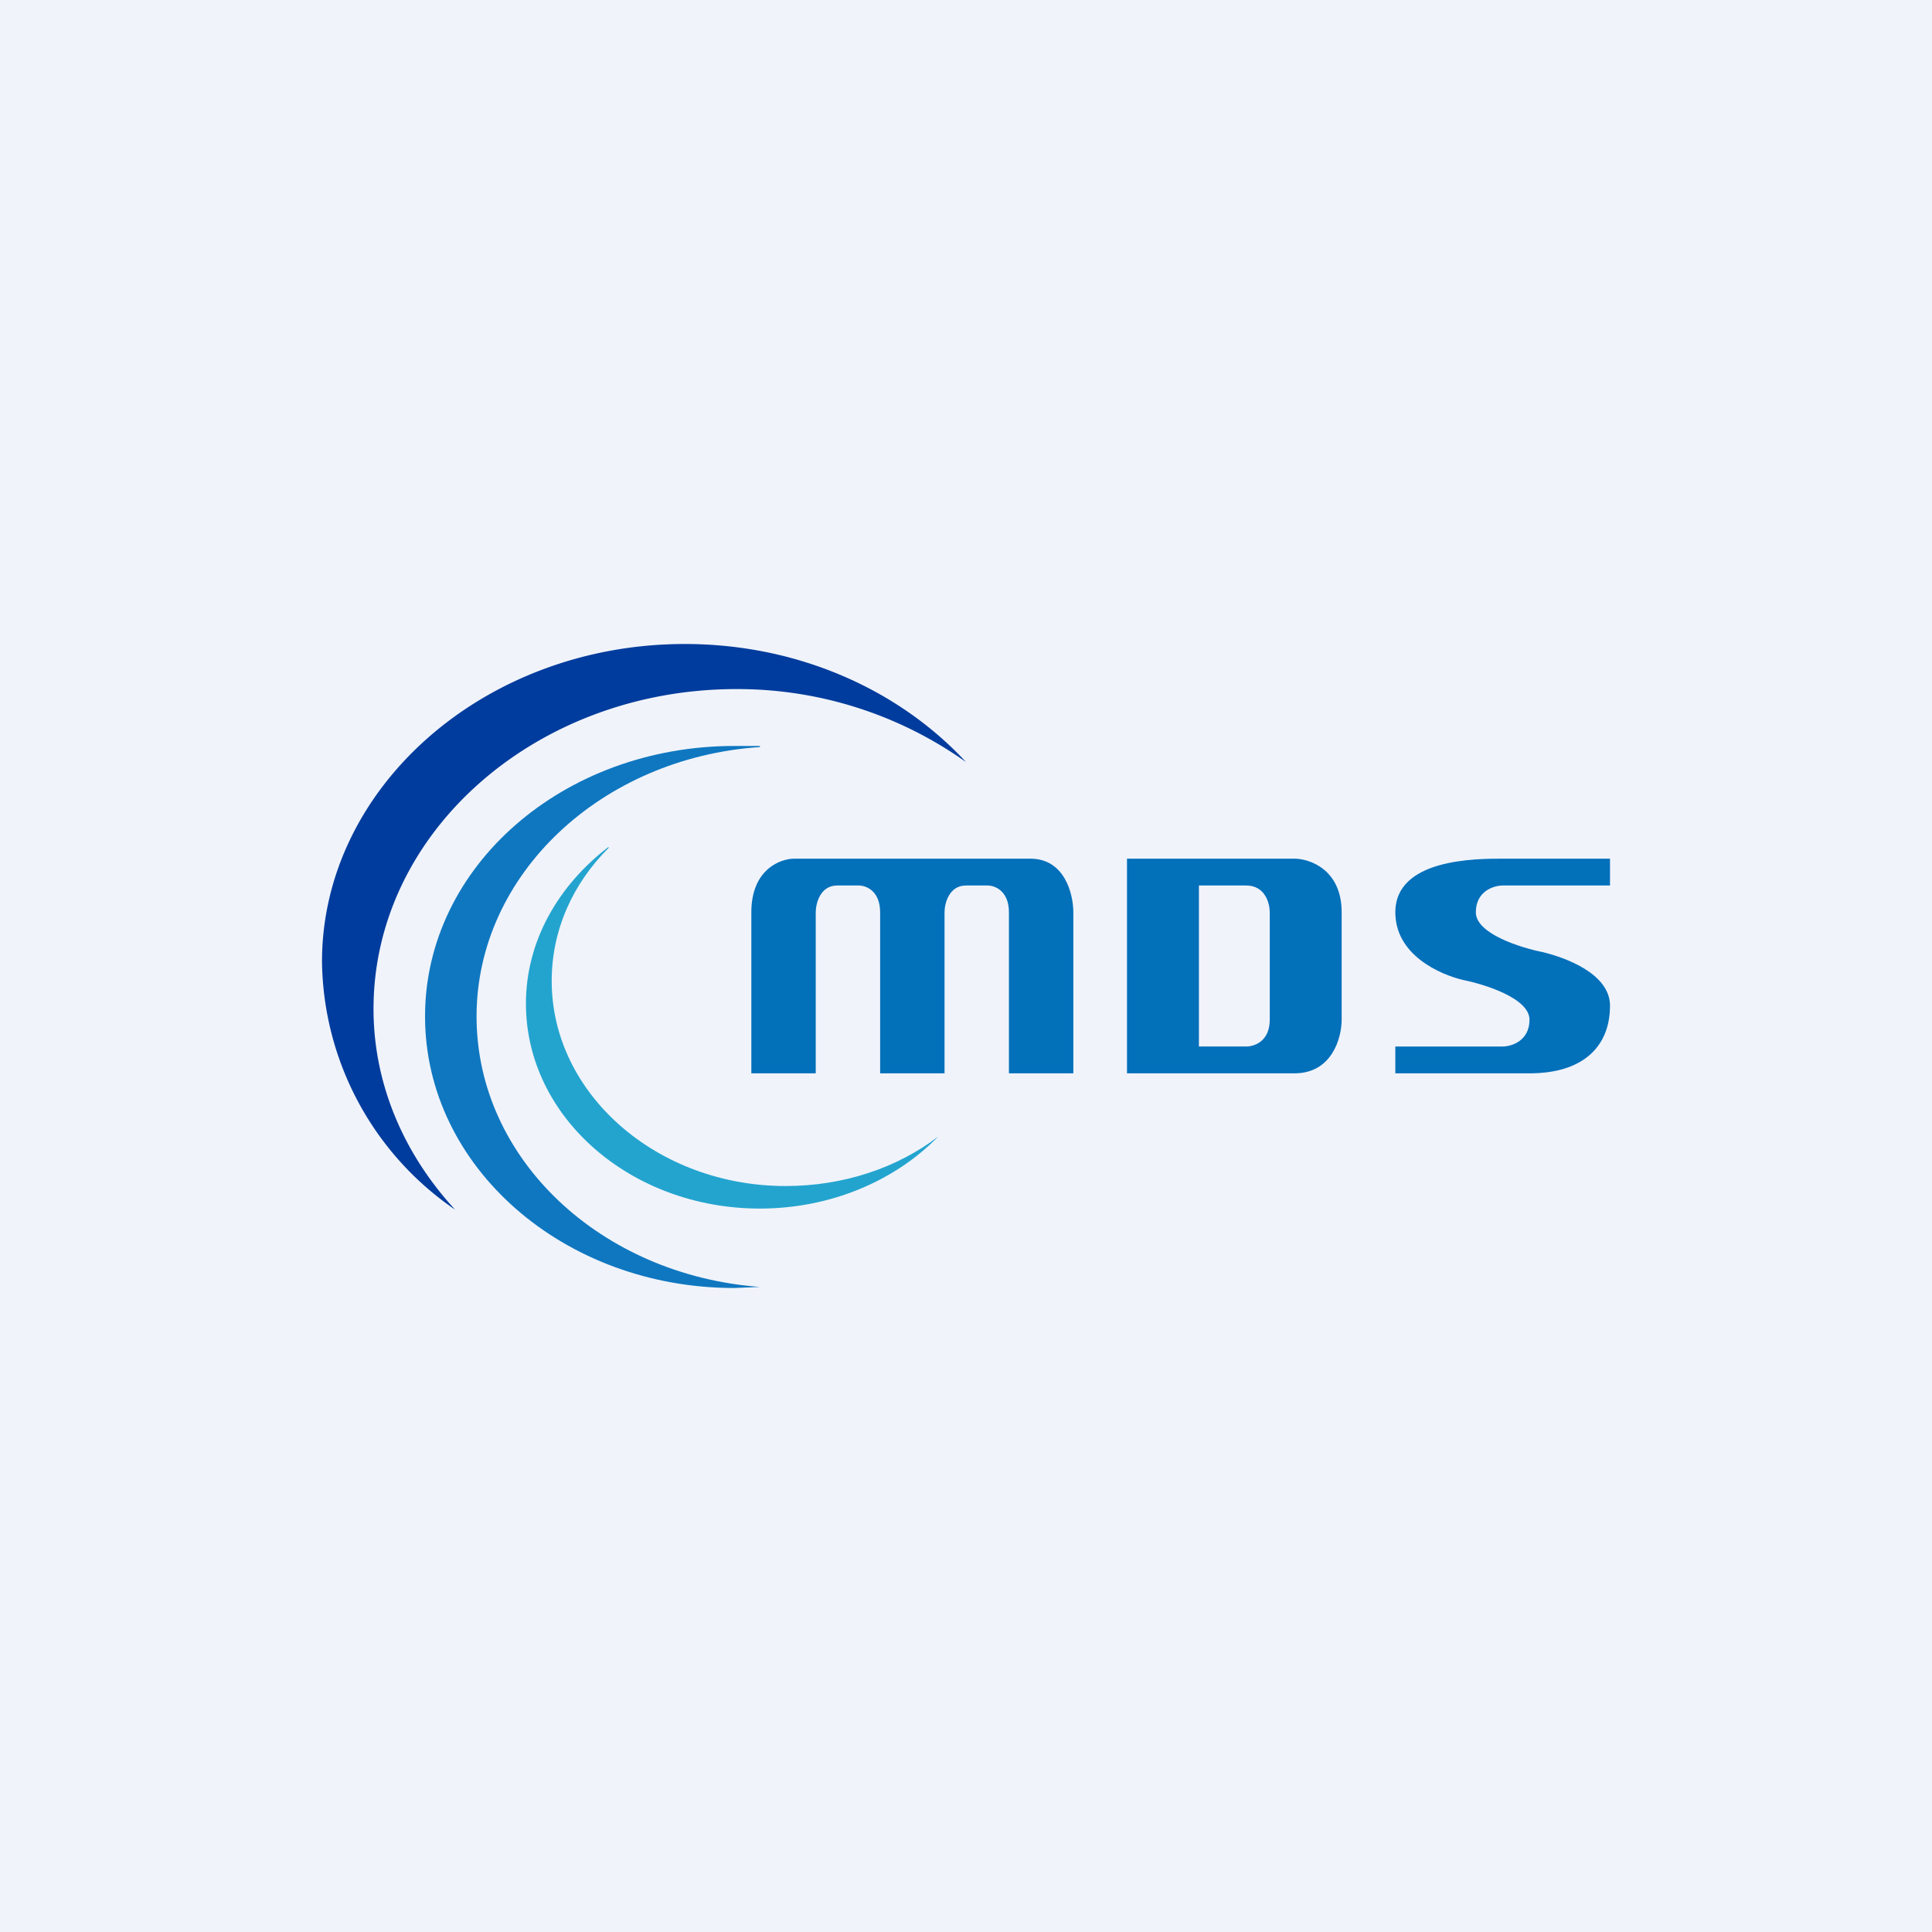<!-- by TradingView --><svg width="18" height="18" viewBox="0 0 18 18" xmlns="http://www.w3.org/2000/svg"><path fill="#F0F3FA" d="M0 0h18v18H0z"/><path d="M6.38 6c1.06 0 2 .43 2.62 1.1a3.67 3.67 0 0 0-2.14-.68C5 6.42 3.48 7.75 3.48 9.4c0 .71.29 1.36.76 1.87A2.84 2.84 0 0 1 3 8.96C3 7.34 4.51 6 6.38 6Z" fill="#003C9D"/><path d="M7.08 6.96c-1.48.1-2.64 1.19-2.64 2.51 0 1.33 1.16 2.41 2.64 2.52l-.24.01c-1.59 0-2.88-1.13-2.88-2.53s1.29-2.52 2.88-2.52h.24Z" fill="#0F77C0"/><path d="M5.67 7.9c-.33.33-.53.76-.53 1.24 0 1.05.98 1.91 2.18 1.91.54 0 1.04-.17 1.42-.46-.4.41-1 .67-1.66.67-1.2 0-2.18-.85-2.18-1.91 0-.58.3-1.1.77-1.46Z" fill="#23A4CF"/><path d="M7.6 10H7V8.5c0-.4.27-.5.4-.5h2.2c.32 0 .4.33.4.5V10h-.6V8.5c0-.2-.13-.25-.2-.25H9c-.16 0-.2.17-.2.25V10h-.6V8.5c0-.2-.13-.25-.2-.25h-.2c-.16 0-.2.17-.2.25V10ZM12.06 8c.14 0 .44.1.44.5v1c0 .17-.09.5-.44.5H10.5V8h1.56Zm-.9 1.75h.45c.08 0 .22-.05.22-.25v-1c0-.08-.04-.25-.22-.25h-.44v1.5ZM15 8.25V8h-1c-.25 0-1 0-1 .5 0 .4.42.58.63.63.2.04.62.17.62.37 0 .2-.17.25-.25.25h-1V10h1.25c.5 0 .75-.25.75-.63 0-.3-.42-.45-.63-.5-.2-.04-.62-.17-.62-.37 0-.2.17-.25.25-.25h1Z" fill="#0370BA"/></svg>